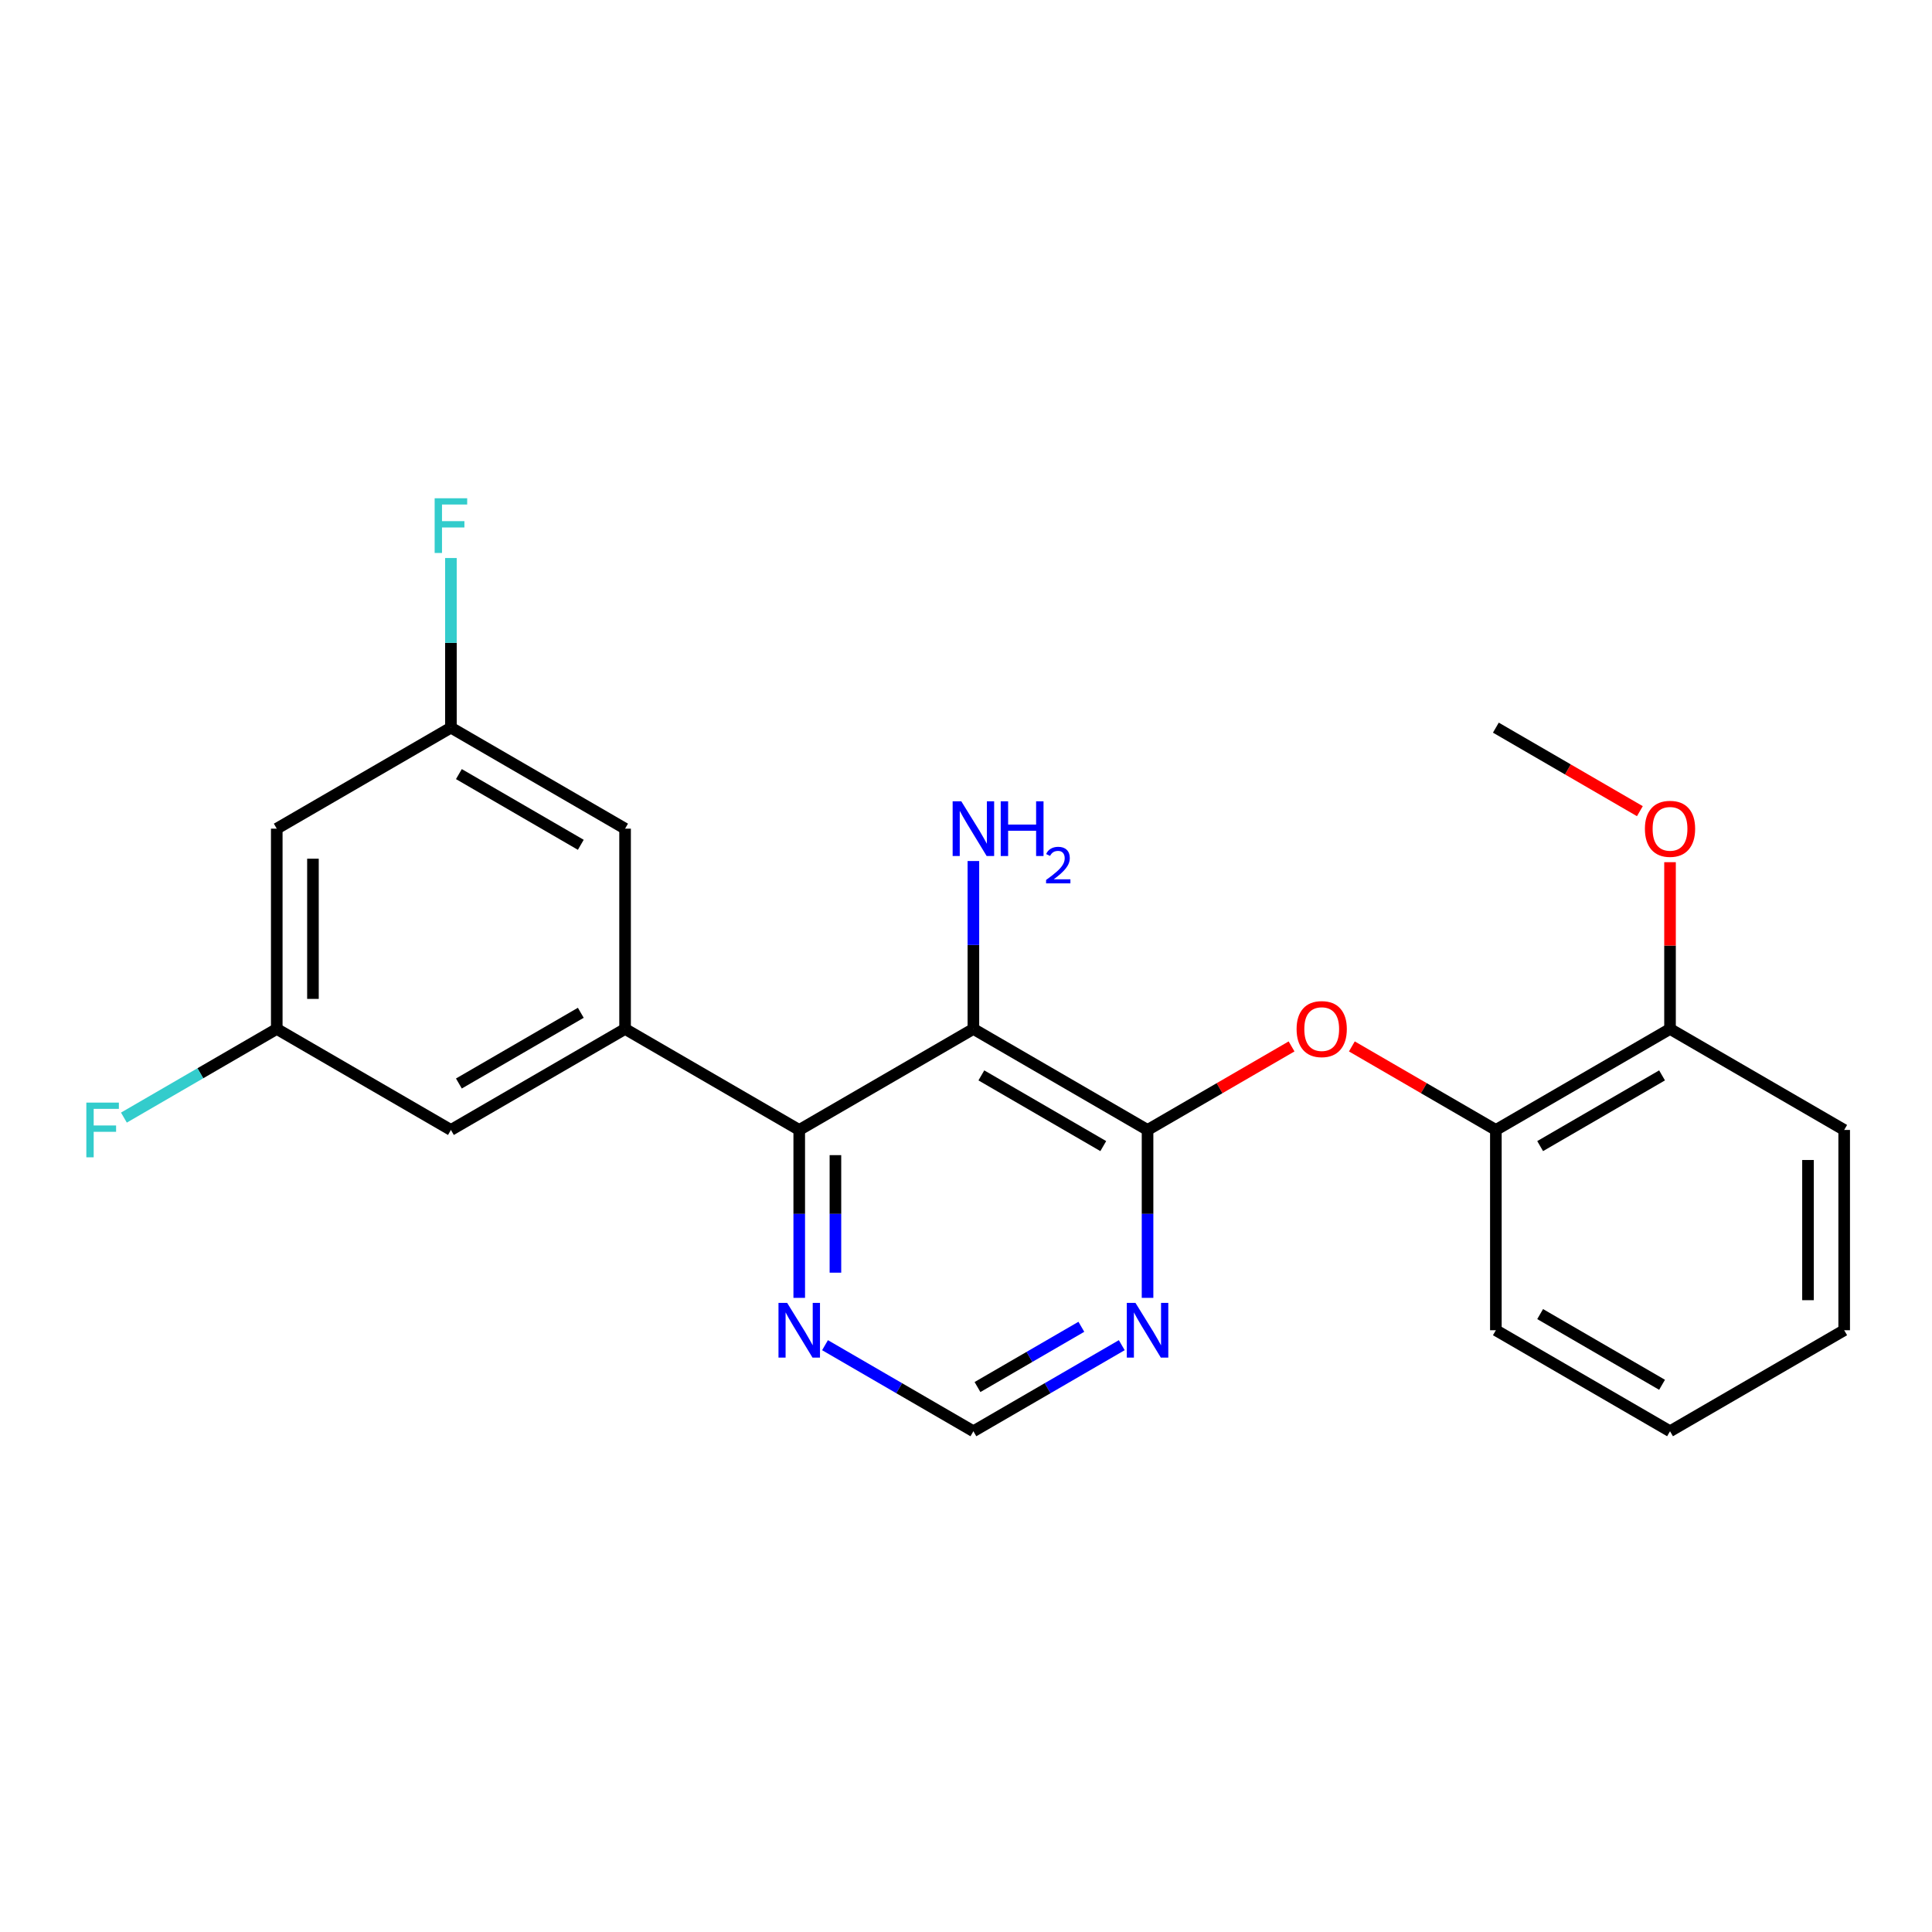 <?xml version='1.0' encoding='iso-8859-1'?>
<svg version='1.1' baseProfile='full'
              xmlns='http://www.w3.org/2000/svg'
                      xmlns:rdkit='http://www.rdkit.org/xml'
                      xmlns:xlink='http://www.w3.org/1999/xlink'
                  xml:space='preserve'
width='1000px' height='1000px' viewBox='0 0 1000 1000'>
<!-- END OF HEADER -->
<rect style='opacity:1.0;fill:#FFFFFF;stroke:none' width='1000' height='1000' x='0' y='0'> </rect>
<path class='bond-0' d='M 954.545,584.863 L 954.545,688.523' style='fill:none;fill-rule:evenodd;stroke:#000000;stroke-width:6px;stroke-linecap:butt;stroke-linejoin:miter;stroke-opacity:1' />
<path class='bond-0' d='M 935.815,600.412 L 935.815,672.974' style='fill:none;fill-rule:evenodd;stroke:#000000;stroke-width:6px;stroke-linecap:butt;stroke-linejoin:miter;stroke-opacity:1' />
<path class='bond-1' d='M 954.545,584.863 L 864.402,532.575' style='fill:none;fill-rule:evenodd;stroke:#000000;stroke-width:6px;stroke-linecap:butt;stroke-linejoin:miter;stroke-opacity:1' />
<path class='bond-2' d='M 668.509,541.627 L 631.24,563.245' style='fill:none;fill-rule:evenodd;stroke:#FF0000;stroke-width:6px;stroke-linecap:butt;stroke-linejoin:miter;stroke-opacity:1' />
<path class='bond-2' d='M 631.24,563.245 L 593.971,584.863' style='fill:none;fill-rule:evenodd;stroke:#000000;stroke-width:6px;stroke-linecap:butt;stroke-linejoin:miter;stroke-opacity:1' />
<path class='bond-3' d='M 699.72,541.627 L 736.989,563.245' style='fill:none;fill-rule:evenodd;stroke:#FF0000;stroke-width:6px;stroke-linecap:butt;stroke-linejoin:miter;stroke-opacity:1' />
<path class='bond-3' d='M 736.989,563.245 L 774.258,584.863' style='fill:none;fill-rule:evenodd;stroke:#000000;stroke-width:6px;stroke-linecap:butt;stroke-linejoin:miter;stroke-opacity:1' />
<path class='bond-4' d='M 954.545,688.523 L 864.402,740.812' style='fill:none;fill-rule:evenodd;stroke:#000000;stroke-width:6px;stroke-linecap:butt;stroke-linejoin:miter;stroke-opacity:1' />
<path class='bond-5' d='M 503.827,532.575 L 593.971,584.863' style='fill:none;fill-rule:evenodd;stroke:#000000;stroke-width:6px;stroke-linecap:butt;stroke-linejoin:miter;stroke-opacity:1' />
<path class='bond-5' d='M 507.951,556.62 L 571.051,593.221' style='fill:none;fill-rule:evenodd;stroke:#000000;stroke-width:6px;stroke-linecap:butt;stroke-linejoin:miter;stroke-opacity:1' />
<path class='bond-6' d='M 503.827,532.575 L 413.683,584.863' style='fill:none;fill-rule:evenodd;stroke:#000000;stroke-width:6px;stroke-linecap:butt;stroke-linejoin:miter;stroke-opacity:1' />
<path class='bond-7' d='M 503.827,532.575 L 503.827,489.12' style='fill:none;fill-rule:evenodd;stroke:#000000;stroke-width:6px;stroke-linecap:butt;stroke-linejoin:miter;stroke-opacity:1' />
<path class='bond-7' d='M 503.827,489.12 L 503.827,445.666' style='fill:none;fill-rule:evenodd;stroke:#0000FF;stroke-width:6px;stroke-linecap:butt;stroke-linejoin:miter;stroke-opacity:1' />
<path class='bond-8' d='M 593.971,584.863 L 593.971,628.317' style='fill:none;fill-rule:evenodd;stroke:#000000;stroke-width:6px;stroke-linecap:butt;stroke-linejoin:miter;stroke-opacity:1' />
<path class='bond-8' d='M 593.971,628.317 L 593.971,671.772' style='fill:none;fill-rule:evenodd;stroke:#0000FF;stroke-width:6px;stroke-linecap:butt;stroke-linejoin:miter;stroke-opacity:1' />
<path class='bond-9' d='M 413.683,584.863 L 413.683,628.317' style='fill:none;fill-rule:evenodd;stroke:#000000;stroke-width:6px;stroke-linecap:butt;stroke-linejoin:miter;stroke-opacity:1' />
<path class='bond-9' d='M 413.683,628.317 L 413.683,671.772' style='fill:none;fill-rule:evenodd;stroke:#0000FF;stroke-width:6px;stroke-linecap:butt;stroke-linejoin:miter;stroke-opacity:1' />
<path class='bond-9' d='M 432.413,597.899 L 432.413,628.317' style='fill:none;fill-rule:evenodd;stroke:#000000;stroke-width:6px;stroke-linecap:butt;stroke-linejoin:miter;stroke-opacity:1' />
<path class='bond-9' d='M 432.413,628.317 L 432.413,658.736' style='fill:none;fill-rule:evenodd;stroke:#0000FF;stroke-width:6px;stroke-linecap:butt;stroke-linejoin:miter;stroke-opacity:1' />
<path class='bond-10' d='M 413.683,584.863 L 323.54,532.575' style='fill:none;fill-rule:evenodd;stroke:#000000;stroke-width:6px;stroke-linecap:butt;stroke-linejoin:miter;stroke-opacity:1' />
<path class='bond-11' d='M 580.625,696.264 L 542.226,718.538' style='fill:none;fill-rule:evenodd;stroke:#0000FF;stroke-width:6px;stroke-linecap:butt;stroke-linejoin:miter;stroke-opacity:1' />
<path class='bond-11' d='M 542.226,718.538 L 503.827,740.812' style='fill:none;fill-rule:evenodd;stroke:#000000;stroke-width:6px;stroke-linecap:butt;stroke-linejoin:miter;stroke-opacity:1' />
<path class='bond-11' d='M 559.708,686.745 L 532.828,702.336' style='fill:none;fill-rule:evenodd;stroke:#0000FF;stroke-width:6px;stroke-linecap:butt;stroke-linejoin:miter;stroke-opacity:1' />
<path class='bond-11' d='M 532.828,702.336 L 505.949,717.928' style='fill:none;fill-rule:evenodd;stroke:#000000;stroke-width:6px;stroke-linecap:butt;stroke-linejoin:miter;stroke-opacity:1' />
<path class='bond-12' d='M 427.029,696.264 L 465.428,718.538' style='fill:none;fill-rule:evenodd;stroke:#0000FF;stroke-width:6px;stroke-linecap:butt;stroke-linejoin:miter;stroke-opacity:1' />
<path class='bond-12' d='M 465.428,718.538 L 503.827,740.812' style='fill:none;fill-rule:evenodd;stroke:#000000;stroke-width:6px;stroke-linecap:butt;stroke-linejoin:miter;stroke-opacity:1' />
<path class='bond-13' d='M 864.402,740.812 L 774.258,688.523' style='fill:none;fill-rule:evenodd;stroke:#000000;stroke-width:6px;stroke-linecap:butt;stroke-linejoin:miter;stroke-opacity:1' />
<path class='bond-13' d='M 860.278,716.767 L 797.177,680.165' style='fill:none;fill-rule:evenodd;stroke:#000000;stroke-width:6px;stroke-linecap:butt;stroke-linejoin:miter;stroke-opacity:1' />
<path class='bond-14' d='M 774.258,688.523 L 774.258,584.863' style='fill:none;fill-rule:evenodd;stroke:#000000;stroke-width:6px;stroke-linecap:butt;stroke-linejoin:miter;stroke-opacity:1' />
<path class='bond-15' d='M 774.258,584.863 L 864.402,532.575' style='fill:none;fill-rule:evenodd;stroke:#000000;stroke-width:6px;stroke-linecap:butt;stroke-linejoin:miter;stroke-opacity:1' />
<path class='bond-15' d='M 797.177,593.221 L 860.278,556.62' style='fill:none;fill-rule:evenodd;stroke:#000000;stroke-width:6px;stroke-linecap:butt;stroke-linejoin:miter;stroke-opacity:1' />
<path class='bond-16' d='M 864.402,532.575 L 864.402,489.42' style='fill:none;fill-rule:evenodd;stroke:#000000;stroke-width:6px;stroke-linecap:butt;stroke-linejoin:miter;stroke-opacity:1' />
<path class='bond-16' d='M 864.402,489.42 L 864.402,446.266' style='fill:none;fill-rule:evenodd;stroke:#FF0000;stroke-width:6px;stroke-linecap:butt;stroke-linejoin:miter;stroke-opacity:1' />
<path class='bond-17' d='M 848.796,419.862 L 811.527,398.244' style='fill:none;fill-rule:evenodd;stroke:#FF0000;stroke-width:6px;stroke-linecap:butt;stroke-linejoin:miter;stroke-opacity:1' />
<path class='bond-17' d='M 811.527,398.244 L 774.258,376.626' style='fill:none;fill-rule:evenodd;stroke:#000000;stroke-width:6px;stroke-linecap:butt;stroke-linejoin:miter;stroke-opacity:1' />
<path class='bond-18' d='M 143.252,532.575 L 143.252,428.914' style='fill:none;fill-rule:evenodd;stroke:#000000;stroke-width:6px;stroke-linecap:butt;stroke-linejoin:miter;stroke-opacity:1' />
<path class='bond-18' d='M 161.982,517.026 L 161.982,444.463' style='fill:none;fill-rule:evenodd;stroke:#000000;stroke-width:6px;stroke-linecap:butt;stroke-linejoin:miter;stroke-opacity:1' />
<path class='bond-19' d='M 143.252,532.575 L 233.396,584.863' style='fill:none;fill-rule:evenodd;stroke:#000000;stroke-width:6px;stroke-linecap:butt;stroke-linejoin:miter;stroke-opacity:1' />
<path class='bond-20' d='M 143.252,532.575 L 103.693,555.521' style='fill:none;fill-rule:evenodd;stroke:#000000;stroke-width:6px;stroke-linecap:butt;stroke-linejoin:miter;stroke-opacity:1' />
<path class='bond-20' d='M 103.693,555.521 L 64.134,578.468' style='fill:none;fill-rule:evenodd;stroke:#33CCCC;stroke-width:6px;stroke-linecap:butt;stroke-linejoin:miter;stroke-opacity:1' />
<path class='bond-21' d='M 143.252,428.914 L 233.396,376.626' style='fill:none;fill-rule:evenodd;stroke:#000000;stroke-width:6px;stroke-linecap:butt;stroke-linejoin:miter;stroke-opacity:1' />
<path class='bond-22' d='M 233.396,376.626 L 323.54,428.914' style='fill:none;fill-rule:evenodd;stroke:#000000;stroke-width:6px;stroke-linecap:butt;stroke-linejoin:miter;stroke-opacity:1' />
<path class='bond-22' d='M 237.52,400.671 L 300.62,437.273' style='fill:none;fill-rule:evenodd;stroke:#000000;stroke-width:6px;stroke-linecap:butt;stroke-linejoin:miter;stroke-opacity:1' />
<path class='bond-23' d='M 233.396,376.626 L 233.396,332.73' style='fill:none;fill-rule:evenodd;stroke:#000000;stroke-width:6px;stroke-linecap:butt;stroke-linejoin:miter;stroke-opacity:1' />
<path class='bond-23' d='M 233.396,332.73 L 233.396,288.834' style='fill:none;fill-rule:evenodd;stroke:#33CCCC;stroke-width:6px;stroke-linecap:butt;stroke-linejoin:miter;stroke-opacity:1' />
<path class='bond-24' d='M 323.54,428.914 L 323.54,532.575' style='fill:none;fill-rule:evenodd;stroke:#000000;stroke-width:6px;stroke-linecap:butt;stroke-linejoin:miter;stroke-opacity:1' />
<path class='bond-25' d='M 323.54,532.575 L 233.396,584.863' style='fill:none;fill-rule:evenodd;stroke:#000000;stroke-width:6px;stroke-linecap:butt;stroke-linejoin:miter;stroke-opacity:1' />
<path class='bond-25' d='M 300.62,524.216 L 237.52,560.818' style='fill:none;fill-rule:evenodd;stroke:#000000;stroke-width:6px;stroke-linecap:butt;stroke-linejoin:miter;stroke-opacity:1' />
<path  class='atom-1' d='M 671.114 532.655
Q 671.114 525.855, 674.474 522.055
Q 677.834 518.255, 684.114 518.255
Q 690.394 518.255, 693.754 522.055
Q 697.114 525.855, 697.114 532.655
Q 697.114 539.535, 693.714 543.455
Q 690.314 547.335, 684.114 547.335
Q 677.874 547.335, 674.474 543.455
Q 671.114 539.575, 671.114 532.655
M 684.114 544.135
Q 688.434 544.135, 690.754 541.255
Q 693.114 538.335, 693.114 532.655
Q 693.114 527.095, 690.754 524.295
Q 688.434 521.455, 684.114 521.455
Q 679.794 521.455, 677.434 524.255
Q 675.114 527.055, 675.114 532.655
Q 675.114 538.375, 677.434 541.255
Q 679.794 544.135, 684.114 544.135
' fill='#FF0000'/>
<path  class='atom-6' d='M 497.567 414.754
L 506.847 429.754
Q 507.767 431.234, 509.247 433.914
Q 510.727 436.594, 510.807 436.754
L 510.807 414.754
L 514.567 414.754
L 514.567 443.074
L 510.687 443.074
L 500.727 426.674
Q 499.567 424.754, 498.327 422.554
Q 497.127 420.354, 496.767 419.674
L 496.767 443.074
L 493.087 443.074
L 493.087 414.754
L 497.567 414.754
' fill='#0000FF'/>
<path  class='atom-6' d='M 517.967 414.754
L 521.807 414.754
L 521.807 426.794
L 536.287 426.794
L 536.287 414.754
L 540.127 414.754
L 540.127 443.074
L 536.287 443.074
L 536.287 429.994
L 521.807 429.994
L 521.807 443.074
L 517.967 443.074
L 517.967 414.754
' fill='#0000FF'/>
<path  class='atom-6' d='M 541.5 442.081
Q 542.186 440.312, 543.823 439.335
Q 545.46 438.332, 547.73 438.332
Q 550.555 438.332, 552.139 439.863
Q 553.723 441.394, 553.723 444.113
Q 553.723 446.885, 551.664 449.473
Q 549.631 452.06, 545.407 455.122
L 554.04 455.122
L 554.04 457.234
L 541.447 457.234
L 541.447 455.465
Q 544.932 452.984, 546.991 451.136
Q 549.077 449.288, 550.08 447.625
Q 551.083 445.961, 551.083 444.245
Q 551.083 442.45, 550.185 441.447
Q 549.288 440.444, 547.73 440.444
Q 546.225 440.444, 545.222 441.051
Q 544.219 441.658, 543.506 443.005
L 541.5 442.081
' fill='#0000FF'/>
<path  class='atom-7' d='M 587.711 674.363
L 596.991 689.363
Q 597.911 690.843, 599.391 693.523
Q 600.871 696.203, 600.951 696.363
L 600.951 674.363
L 604.711 674.363
L 604.711 702.683
L 600.831 702.683
L 590.871 686.283
Q 589.711 684.363, 588.471 682.163
Q 587.271 679.963, 586.911 679.283
L 586.911 702.683
L 583.231 702.683
L 583.231 674.363
L 587.711 674.363
' fill='#0000FF'/>
<path  class='atom-8' d='M 407.423 674.363
L 416.703 689.363
Q 417.623 690.843, 419.103 693.523
Q 420.583 696.203, 420.663 696.363
L 420.663 674.363
L 424.423 674.363
L 424.423 702.683
L 420.543 702.683
L 410.583 686.283
Q 409.423 684.363, 408.183 682.163
Q 406.983 679.963, 406.623 679.283
L 406.623 702.683
L 402.943 702.683
L 402.943 674.363
L 407.423 674.363
' fill='#0000FF'/>
<path  class='atom-14' d='M 851.402 428.994
Q 851.402 422.194, 854.762 418.394
Q 858.122 414.594, 864.402 414.594
Q 870.682 414.594, 874.042 418.394
Q 877.402 422.194, 877.402 428.994
Q 877.402 435.874, 874.002 439.794
Q 870.602 443.674, 864.402 443.674
Q 858.162 443.674, 854.762 439.794
Q 851.402 435.914, 851.402 428.994
M 864.402 440.474
Q 868.722 440.474, 871.042 437.594
Q 873.402 434.674, 873.402 428.994
Q 873.402 423.434, 871.042 420.634
Q 868.722 417.794, 864.402 417.794
Q 860.082 417.794, 857.722 420.594
Q 855.402 423.394, 855.402 428.994
Q 855.402 434.714, 857.722 437.594
Q 860.082 440.474, 864.402 440.474
' fill='#FF0000'/>
<path  class='atom-22' d='M 44.689 570.703
L 61.529 570.703
L 61.529 573.943
L 48.489 573.943
L 48.489 582.543
L 60.089 582.543
L 60.089 585.823
L 48.489 585.823
L 48.489 599.023
L 44.689 599.023
L 44.689 570.703
' fill='#33CCCC'/>
<path  class='atom-23' d='M 224.976 257.9
L 241.816 257.9
L 241.816 261.14
L 228.776 261.14
L 228.776 269.74
L 240.376 269.74
L 240.376 273.02
L 228.776 273.02
L 228.776 286.22
L 224.976 286.22
L 224.976 257.9
' fill='#33CCCC'/>
</svg>
